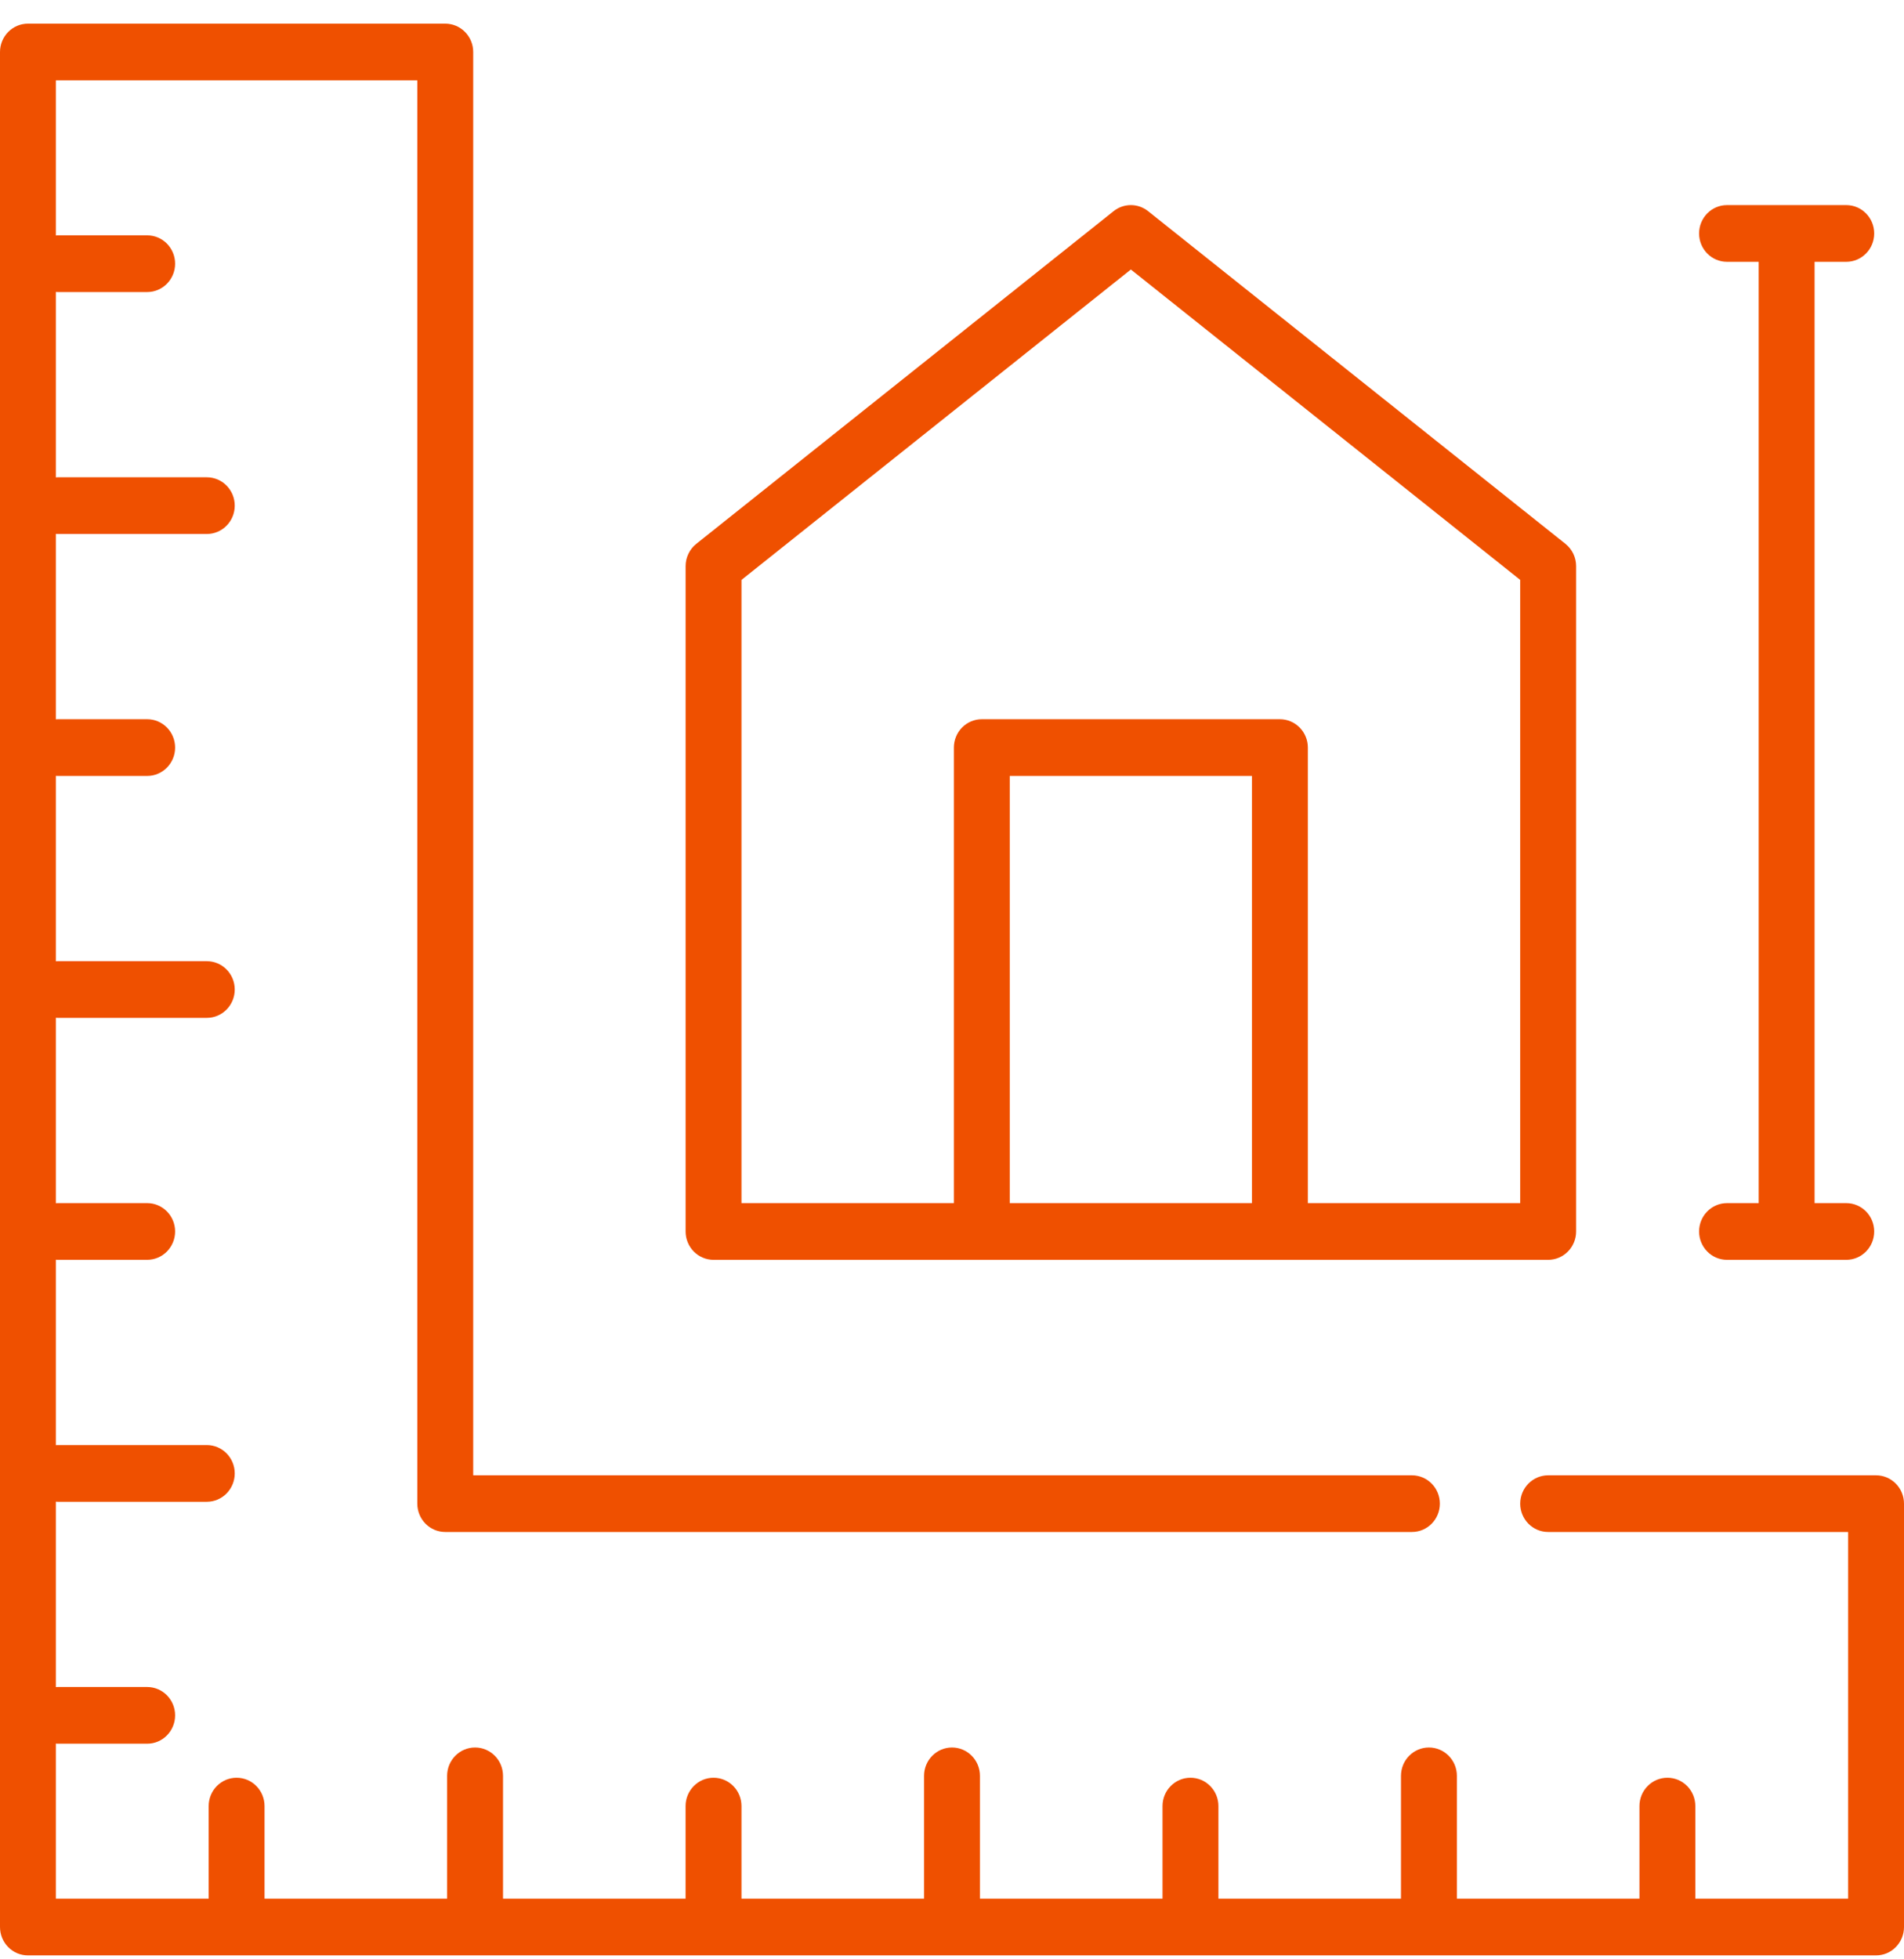 <svg width="69" height="71" viewBox="0 0 69 71" fill="none" xmlns="http://www.w3.org/2000/svg">
<path d="M25.858 45.652H56.105C56.374 45.652 56.631 45.543 56.821 45.351C57.011 45.158 57.118 44.897 57.118 44.624V20.515C57.118 20.359 57.083 20.205 57.016 20.066C56.949 19.926 56.851 19.803 56.731 19.707L41.607 7.652C41.429 7.51 41.209 7.432 40.982 7.432C40.755 7.432 40.534 7.51 40.356 7.652L25.233 19.707C25.112 19.803 25.015 19.925 24.948 20.066C24.881 20.205 24.846 20.359 24.846 20.515V44.624C24.846 44.897 24.952 45.158 25.142 45.351C25.332 45.543 25.59 45.652 25.858 45.652ZM36.593 43.597V28.117H45.37V43.597H36.593ZM26.871 21.014L40.982 9.766L55.092 21.014V43.597H47.396V27.09C47.396 26.817 47.289 26.556 47.099 26.363C46.909 26.171 46.651 26.062 46.383 26.062H35.581C35.312 26.062 35.054 26.171 34.864 26.363C34.675 26.556 34.568 26.817 34.568 27.09V43.597H26.871V21.014ZM62.586 43.597C62.027 43.597 61.574 44.057 61.574 44.624C61.574 45.192 62.027 45.652 62.586 45.652H66.907C67.467 45.652 67.92 45.192 67.92 44.624C67.92 44.057 67.467 43.597 66.907 43.597H65.76V9.487H66.907C67.467 9.487 67.92 9.027 67.92 8.46C67.92 7.892 67.467 7.432 66.907 7.432H62.586C62.027 7.432 61.574 7.892 61.574 8.46C61.574 9.027 62.027 9.487 62.586 9.487H63.734V43.597H62.586Z" fill="#EF5000"/>
<path d="M67.987 53.46H56.105C55.545 53.46 55.092 53.92 55.092 54.487C55.092 55.054 55.545 55.514 56.105 55.514H66.975V68.802H61.438V65.446C61.438 64.879 60.985 64.419 60.426 64.419C59.866 64.419 59.413 64.879 59.413 65.446V68.802H52.797V64.35C52.797 63.783 52.343 63.323 51.784 63.323C51.224 63.323 50.771 63.783 50.771 64.35V68.802H44.155V65.446C44.155 64.879 43.701 64.419 43.142 64.419C42.583 64.419 42.129 64.879 42.129 65.446V68.802H35.513V64.35C35.513 63.783 35.059 63.323 34.5 63.323C33.941 63.323 33.487 63.783 33.487 64.35V68.802H26.871V65.446C26.871 64.879 26.418 64.419 25.858 64.419C25.299 64.419 24.845 64.879 24.845 65.446V68.802H18.229V64.35C18.229 63.783 17.776 63.323 17.216 63.323C16.657 63.323 16.203 63.783 16.203 64.35V68.802H9.587V65.446C9.587 64.879 9.134 64.419 8.574 64.419C8.015 64.419 7.562 64.879 7.562 65.446V68.802H2.025V63.182C2.048 63.184 2.07 63.186 2.093 63.186H5.334C5.893 63.186 6.346 62.726 6.346 62.158C6.346 61.591 5.893 61.131 5.334 61.131H2.093C2.07 61.131 2.048 61.133 2.025 61.134V54.415C2.048 54.417 2.07 54.419 2.093 54.419H7.494C8.054 54.419 8.507 53.959 8.507 53.391C8.507 52.824 8.054 52.364 7.494 52.364H2.093C2.07 52.364 2.048 52.366 2.025 52.367V45.648C2.048 45.65 2.07 45.651 2.093 45.651H5.334C5.893 45.651 6.346 45.191 6.346 44.624C6.346 44.057 5.893 43.597 5.334 43.597H2.093C2.07 43.597 2.048 43.599 2.025 43.6V36.881C2.048 36.882 2.07 36.884 2.093 36.884H7.494C8.054 36.884 8.507 36.424 8.507 35.857C8.507 35.289 8.054 34.83 7.494 34.83H2.093C2.07 34.83 2.048 34.831 2.025 34.833V28.114C2.048 28.115 2.07 28.117 2.093 28.117H5.334C5.893 28.117 6.346 27.657 6.346 27.09C6.346 26.522 5.893 26.062 5.334 26.062H2.093C2.07 26.062 2.048 26.064 2.025 26.066V19.347C2.048 19.348 2.07 19.35 2.093 19.35H7.494C8.054 19.35 8.507 18.89 8.507 18.323C8.507 17.755 8.054 17.295 7.494 17.295H2.093C2.07 17.295 2.048 17.297 2.025 17.299V10.579C2.048 10.581 2.07 10.583 2.093 10.583H5.334C5.893 10.583 6.346 10.123 6.346 9.556C6.346 8.988 5.893 8.528 5.334 8.528H2.093C2.07 8.528 2.048 8.53 2.025 8.532V2.912H15.123V54.487C15.123 54.76 15.23 55.021 15.42 55.214C15.61 55.406 15.867 55.514 16.136 55.514H51.167C51.727 55.514 52.18 55.054 52.18 54.487C52.18 53.92 51.727 53.46 51.167 53.46H17.149V1.884C17.149 1.612 17.042 1.351 16.852 1.158C16.662 0.965 16.405 0.857 16.136 0.857L1.013 0.857C0.744 0.857 0.487 0.965 0.297 1.158C0.107 1.351 0 1.612 0 1.884L0 69.829C0 70.102 0.107 70.363 0.297 70.556C0.487 70.749 0.744 70.857 1.013 70.857H67.987C68.256 70.857 68.513 70.749 68.703 70.556C68.893 70.363 69 70.102 69 69.829V54.487C69 54.215 68.893 53.953 68.703 53.761C68.513 53.568 68.256 53.46 67.987 53.46Z" fill="#EF5000"/>
</svg>

